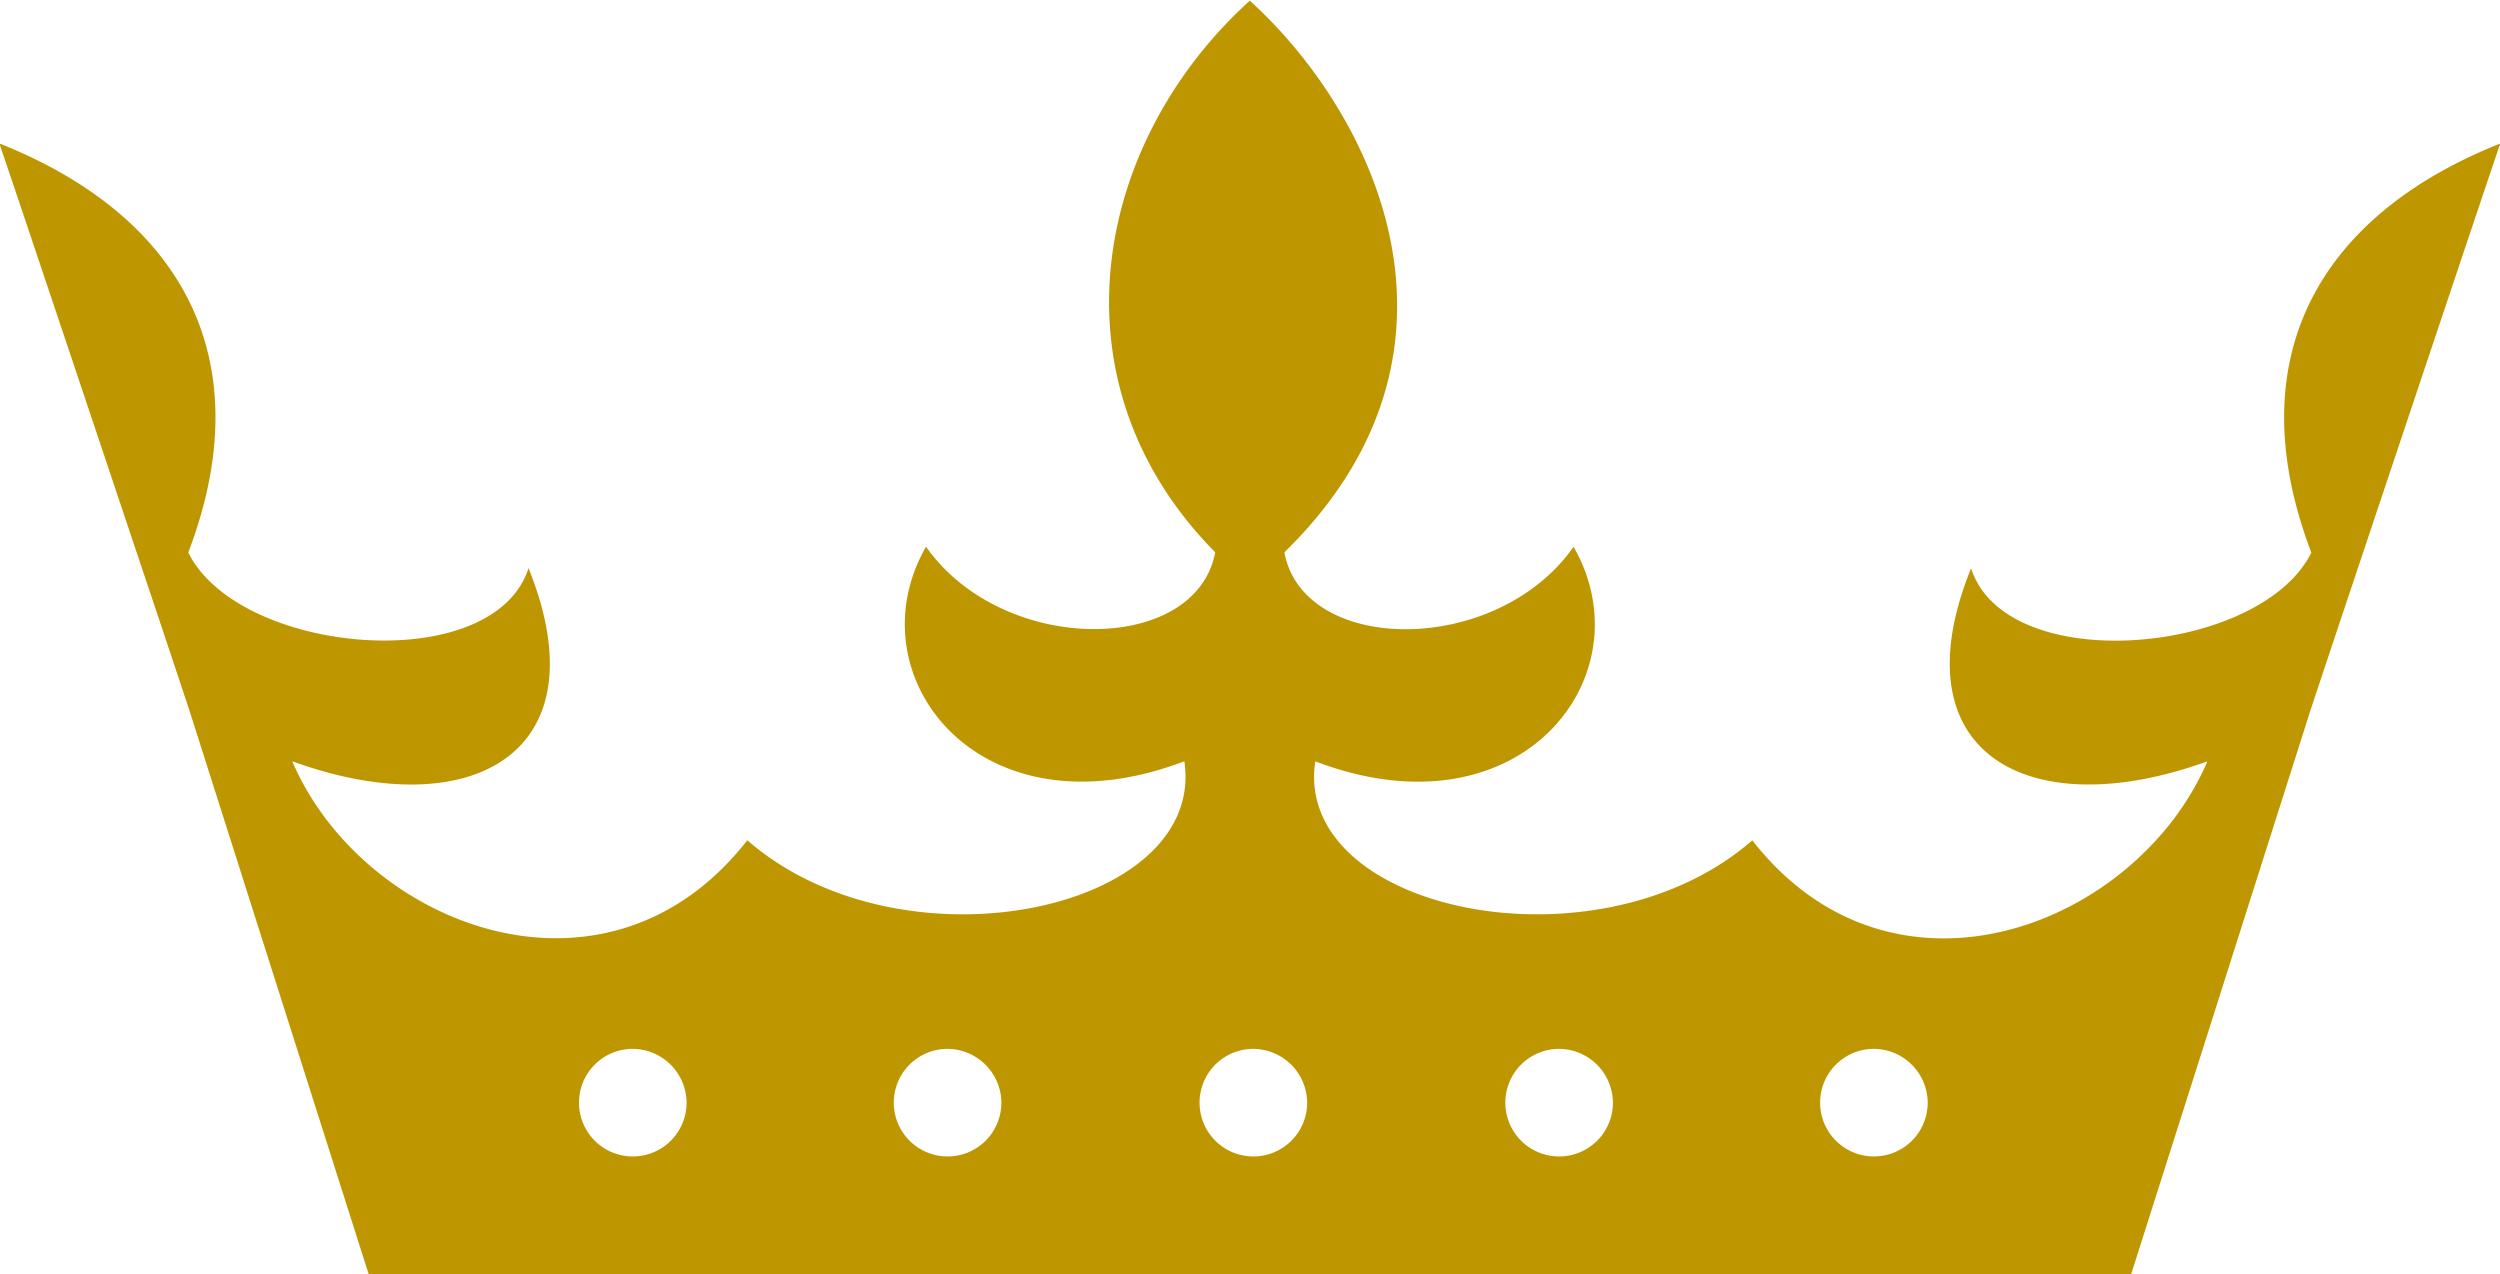 <svg xmlns="http://www.w3.org/2000/svg" width="56.969" height="29.031" viewBox="0 0 56.969 29.031">
  <defs>
    <style>
      .cls-1 {
        fill: #be9600;
        fill-rule: evenodd;
      }
    </style>
  </defs>
  <path id="img_crown" class="cls-1" d="M325.154,15.608l-0.509,1.53-4.08,12.832H280.4l-4.08-12.832-0.509-1.53S272,4.219,271.988,4.219l0.03,0c4.208,1.69,5.921,4.985,4.272,9.309,1.156,2.337,6.951,2.856,7.754.357,1.708,4.236-1.328,5.874-5.385,4.4,1.6,3.738,7.144,5.933,10.371,1.8,3.539,3.09,10.471,1.611,9.958-1.8-4.682,1.788-7.568-1.96-5.886-4.889,1.758,2.5,6.155,2.464,6.59.127C295.88,9.667,296.9,4.2,300.48.953c2.826,2.564,5.492,7.966.788,12.572,0.435,2.337,4.833,2.376,6.59-.127,1.682,2.928-1.2,6.676-5.886,4.889-0.513,3.408,6.419,4.887,9.959,1.8,3.227,4.135,8.773,1.941,10.37-1.8-4.057,1.469-7.093-.169-5.385-4.4,0.8,2.5,6.6,1.98,7.754-.357-1.649-4.324.064-7.619,4.272-9.309l0.03,0C328.961,4.219,325.154,15.608,325.154,15.608ZM286.4,24.839a1.226,1.226,0,1,0,1.246,1.226A1.236,1.236,0,0,0,286.4,24.839Zm7.173,0a1.226,1.226,0,1,0,1.246,1.226A1.236,1.236,0,0,0,293.568,24.839Zm6.968,0a1.226,1.226,0,1,0,1.246,1.226A1.236,1.236,0,0,0,300.536,24.839Zm6.968,0a1.226,1.226,0,1,0,1.246,1.226A1.236,1.236,0,0,0,307.5,24.839Zm7.172,0a1.226,1.226,0,1,0,1.247,1.226A1.235,1.235,0,0,0,314.676,24.839Z" transform="translate(-272 -0.938)"/>
</svg>
